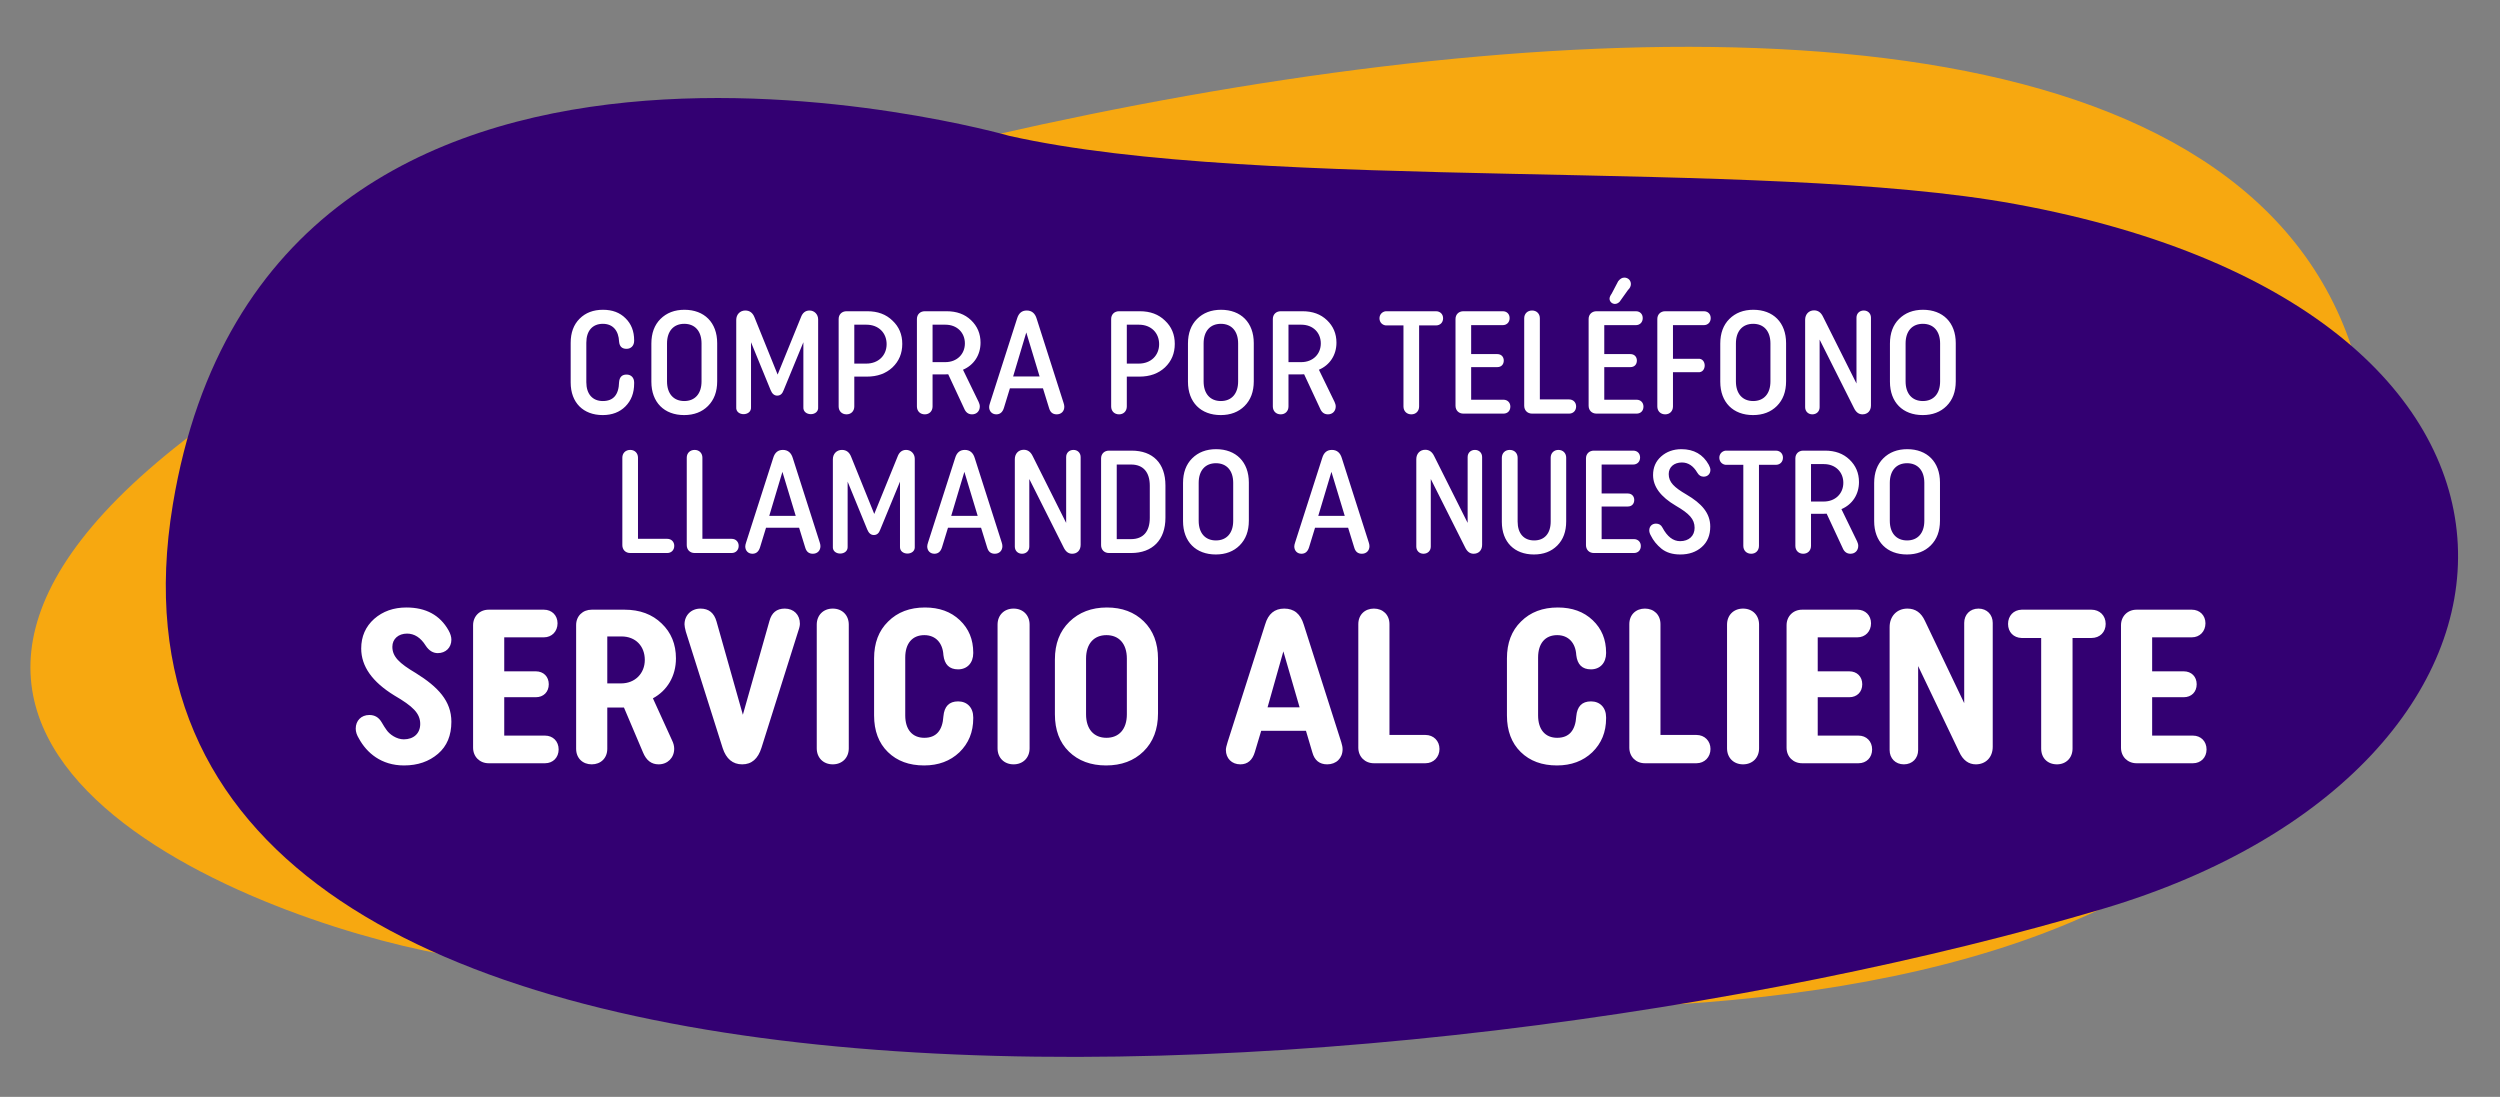 <svg width="1094" height="480" viewBox="0 0 1094 480" fill="none" xmlns="http://www.w3.org/2000/svg">
<rect x="0" y="0" width="1094" height="480" fill="#808080" stroke="none"/>
<path d="M514.012 429.416C514.021 429.416 991.961 509.256 1034.17 255.18C1102.51 -156.132 244.967 77.094 98.118 179.791C-104.847 321.754 109.455 402.142 193.358 417.514C294.142 435.979 408.054 430.56 514.021 429.416C514.021 429.416 514.003 429.416 514.012 429.416Z" fill="#F7A810"/>
<path d="M441.539 59.419C441.539 59.419 117.849 -33.359 75.641 220.717C24.55 528.23 620.177 486.829 920.223 397.697C1127 336.272 1140.37 136.653 881.862 89.29C770.263 68.843 552.468 84.436 441.539 59.419Z" fill="#330072"/>
<path d="M249.728 167.367V150.023C249.728 145.607 251.008 142.087 253.632 139.463C256.256 136.839 259.648 135.559 263.872 135.559C267.968 135.559 271.232 136.775 273.728 139.271C276.224 141.703 277.504 144.903 277.504 148.935V149.127C277.504 151.239 276.16 152.647 274.176 152.647C272.192 152.647 271.104 151.623 270.912 149.511C270.72 144.711 268.224 141.703 263.808 141.703C259.264 141.703 256.576 144.775 256.576 149.959V167.239C256.576 172.423 259.264 175.495 263.808 175.495C268.416 175.495 270.784 172.743 270.912 167.175C271.104 164.999 272.192 163.911 274.176 163.911C276.16 163.911 277.504 165.255 277.504 167.367V167.815C277.504 171.975 276.224 175.303 273.664 177.863C271.168 180.359 267.84 181.639 263.744 181.639C255.296 181.639 249.728 176.263 249.728 167.367ZM285.04 167.047V150.343C285.04 145.799 286.384 142.215 289.008 139.591C291.696 136.903 295.216 135.559 299.504 135.559C308.208 135.559 313.84 141.127 313.84 150.151V166.855C313.84 171.399 312.496 174.983 309.808 177.671C307.184 180.295 303.664 181.639 299.376 181.639C290.672 181.639 285.04 176.071 285.04 167.047ZM291.888 150.279V166.919C291.888 172.295 294.768 175.495 299.44 175.495C304.112 175.495 306.992 172.295 306.992 166.919V150.279C306.992 144.903 304.112 141.703 299.44 141.703C294.768 141.703 291.888 144.903 291.888 150.279ZM322.18 178.119V139.975C322.18 137.607 323.844 135.879 326.148 135.879C328.068 135.879 329.412 136.903 330.18 138.887L340.292 163.911L350.468 138.887C351.172 136.903 352.452 135.879 354.244 135.879C356.356 135.879 358.02 137.543 358.02 139.783V178.119C358.404 182.279 351.236 182.279 351.556 178.119V149.767L342.916 170.759C342.34 172.359 341.444 173.127 340.1 173.127C338.82 173.127 337.86 172.295 337.22 170.695L328.644 149.767V178.119C328.964 182.279 321.796 182.279 322.18 178.119ZM370.449 136.199H379.537C384.081 136.199 387.729 137.543 390.545 140.295C393.425 142.983 394.833 146.375 394.833 150.471C394.833 154.631 393.425 158.023 390.545 160.775C387.665 163.463 383.953 164.807 379.345 164.807H373.841V177.863C373.841 179.911 372.433 181.319 370.449 181.319C368.401 181.319 366.993 179.911 366.993 177.863V139.591C366.993 137.607 368.401 136.199 370.449 136.199ZM373.841 159.111H379.089C384.401 159.111 387.985 155.527 387.985 150.599C387.985 145.671 384.465 142.087 379.153 142.087H373.841V159.111ZM401.243 177.863V139.591C401.243 137.607 402.651 136.199 404.699 136.199H414.235C418.651 136.199 422.171 137.479 424.923 140.103C427.675 142.727 429.083 145.991 429.083 149.959C429.083 155.335 426.203 159.751 421.403 161.799L428.251 175.879C428.571 176.583 428.763 177.223 428.763 177.863C428.763 179.911 427.355 181.319 425.371 181.319C423.771 181.319 422.619 180.487 421.915 178.759L414.939 163.783C414.619 163.783 413.595 163.847 413.147 163.847H408.091V177.863C408.091 179.911 406.683 181.319 404.699 181.319C402.651 181.319 401.243 179.911 401.243 177.863ZM408.091 142.087V158.471H413.659C418.779 158.471 422.235 154.951 422.235 150.279C422.235 145.607 418.843 142.087 413.723 142.087H408.091ZM432.848 178.119C432.848 177.671 432.976 177.095 433.232 176.327L445.072 139.399C445.776 137.031 447.184 135.879 449.296 135.879C451.472 135.879 452.944 137.095 453.648 139.463L465.424 176.327C465.616 176.903 465.744 177.479 465.744 177.991C465.744 179.975 464.4 181.319 462.416 181.319C460.688 181.319 459.6 180.423 459.088 178.631L456.4 169.927H441.936L439.312 178.503C438.736 180.359 437.648 181.319 435.984 181.319C434.128 181.319 432.848 179.975 432.848 178.119ZM449.104 145.479L443.344 164.743H454.928L449.104 145.479ZM489.699 136.199H498.787C503.331 136.199 506.979 137.543 509.795 140.295C512.675 142.983 514.083 146.375 514.083 150.471C514.083 154.631 512.675 158.023 509.795 160.775C506.915 163.463 503.203 164.807 498.595 164.807H493.091V177.863C493.091 179.911 491.683 181.319 489.699 181.319C487.651 181.319 486.243 179.911 486.243 177.863V139.591C486.243 137.607 487.651 136.199 489.699 136.199ZM493.091 159.111H498.339C503.651 159.111 507.235 155.527 507.235 150.599C507.235 145.671 503.715 142.087 498.403 142.087H493.091V159.111ZM519.853 167.047V150.343C519.853 145.799 521.197 142.215 523.821 139.591C526.509 136.903 530.029 135.559 534.317 135.559C543.021 135.559 548.653 141.127 548.653 150.151V166.855C548.653 171.399 547.309 174.983 544.621 177.671C541.997 180.295 538.477 181.639 534.189 181.639C525.485 181.639 519.853 176.071 519.853 167.047ZM526.701 150.279V166.919C526.701 172.295 529.581 175.495 534.253 175.495C538.925 175.495 541.805 172.295 541.805 166.919V150.279C541.805 144.903 538.925 141.703 534.253 141.703C529.581 141.703 526.701 144.903 526.701 150.279ZM556.993 177.863V139.591C556.993 137.607 558.401 136.199 560.449 136.199H569.985C574.401 136.199 577.921 137.479 580.673 140.103C583.425 142.727 584.833 145.991 584.833 149.959C584.833 155.335 581.953 159.751 577.153 161.799L584.001 175.879C584.321 176.583 584.513 177.223 584.513 177.863C584.513 179.911 583.105 181.319 581.121 181.319C579.521 181.319 578.369 180.487 577.665 178.759L570.689 163.783C570.369 163.783 569.345 163.847 568.897 163.847H563.841V177.863C563.841 179.911 562.433 181.319 560.449 181.319C558.401 181.319 556.993 179.911 556.993 177.863ZM563.841 142.087V158.471H569.409C574.529 158.471 577.985 154.951 577.985 150.279C577.985 145.607 574.593 142.087 569.473 142.087H563.841ZM606.412 136.199H628.364C630.22 136.199 631.5 137.479 631.5 139.271C631.5 141.127 630.22 142.407 628.364 142.407H621.004V177.863C621.004 179.911 619.596 181.319 617.612 181.319C615.564 181.319 614.156 179.911 614.156 177.863V142.407H606.412C604.812 142.215 603.66 140.999 603.66 139.271C603.66 137.671 604.812 136.391 606.412 136.199ZM643.778 174.919H657.922C659.714 174.919 660.93 176.199 660.93 177.927C660.93 179.783 659.714 180.999 657.922 180.999H640.386C638.338 180.999 636.93 179.591 636.93 177.543V139.591C636.93 137.607 638.338 136.199 640.386 136.199H657.602C659.394 136.199 660.61 137.415 660.61 139.207C660.61 140.999 659.394 142.279 657.602 142.279H643.778V154.951H655.234C656.962 154.951 658.05 156.167 658.05 157.767C658.05 159.495 656.962 160.647 655.234 160.647H643.778V174.919ZM686.641 180.999H670.449C668.401 180.999 666.993 179.591 666.993 177.543V139.271C666.993 137.287 668.401 135.879 670.449 135.879C672.433 135.879 673.841 137.287 673.841 139.271V174.791H686.641C688.433 174.791 689.713 176.071 689.713 177.863C689.713 179.719 688.433 180.999 686.641 180.999ZM706.7 132.999C705.42 132.999 704.332 131.975 704.332 130.695C704.332 130.119 704.652 129.351 705.292 128.455L708.108 123.079C708.94 121.991 709.836 121.479 710.796 121.479C712.524 121.479 713.676 122.759 713.676 124.295C713.676 125.255 713.228 126.151 712.396 126.919L708.748 132.039C708.108 132.679 707.404 132.999 706.7 132.999ZM702.028 174.919H716.172C717.964 174.919 719.18 176.199 719.18 177.927C719.18 179.783 717.964 180.999 716.172 180.999H698.636C696.588 180.999 695.18 179.591 695.18 177.543V139.591C695.18 137.607 696.588 136.199 698.636 136.199H715.852C717.644 136.199 718.86 137.415 718.86 139.207C718.86 140.999 717.644 142.279 715.852 142.279H702.028V154.951H713.484C715.212 154.951 716.3 156.167 716.3 157.767C716.3 159.495 715.212 160.647 713.484 160.647H702.028V174.919ZM745.595 142.279H732.091V156.999H743.099C746.939 156.679 746.939 163.207 743.099 162.887H732.091V177.863C732.091 179.911 730.683 181.319 728.699 181.319C726.651 181.319 725.243 179.911 725.243 177.863V139.591C725.243 137.607 726.651 136.199 728.699 136.199H745.595C747.387 136.199 748.603 137.415 748.603 139.207C748.603 140.999 747.387 142.279 745.595 142.279ZM752.79 167.047V150.343C752.79 145.799 754.134 142.215 756.758 139.591C759.446 136.903 762.966 135.559 767.254 135.559C775.958 135.559 781.59 141.127 781.59 150.151V166.855C781.59 171.399 780.246 174.983 777.558 177.671C774.934 180.295 771.414 181.639 767.126 181.639C758.422 181.639 752.79 176.071 752.79 167.047ZM759.638 150.279V166.919C759.638 172.295 762.518 175.495 767.19 175.495C771.862 175.495 774.742 172.295 774.742 166.919V150.279C774.742 144.903 771.862 141.703 767.19 141.703C762.518 141.703 759.638 144.903 759.638 150.279ZM789.93 178.183V139.911C789.93 137.543 791.53 135.815 793.834 135.815C795.562 135.815 796.842 136.711 797.738 138.567L812.394 167.815V139.015C812.394 137.159 813.738 135.879 815.594 135.879C817.386 135.879 818.73 137.159 818.73 139.015V177.415C818.73 179.783 817.258 181.319 815.018 181.319C813.418 181.319 812.202 180.423 811.306 178.567L796.266 148.615V178.183C796.266 180.039 794.922 181.319 793.066 181.319C791.274 181.319 789.93 180.039 789.93 178.183ZM827.04 167.047V150.343C827.04 145.799 828.384 142.215 831.008 139.591C833.696 136.903 837.216 135.559 841.504 135.559C850.208 135.559 855.84 141.127 855.84 150.151V166.855C855.84 171.399 854.496 174.983 851.808 177.671C849.184 180.295 845.664 181.639 841.376 181.639C832.672 181.639 827.04 176.071 827.04 167.047ZM833.888 150.279V166.919C833.888 172.295 836.768 175.495 841.44 175.495C846.112 175.495 848.992 172.295 848.992 166.919V150.279C848.992 144.903 846.112 141.703 841.44 141.703C836.768 141.703 833.888 144.903 833.888 150.279ZM291.984 241.999H275.792C273.744 241.999 272.336 240.591 272.336 238.543V200.271C272.336 198.287 273.744 196.879 275.792 196.879C277.776 196.879 279.184 198.287 279.184 200.271V235.791H291.984C293.776 235.791 295.056 237.071 295.056 238.863C295.056 240.719 293.776 241.999 291.984 241.999ZM320.172 241.999H303.98C301.932 241.999 300.524 240.591 300.524 238.543V200.271C300.524 198.287 301.932 196.879 303.98 196.879C305.964 196.879 307.372 198.287 307.372 200.271V235.791H320.172C321.964 235.791 323.244 237.071 323.244 238.863C323.244 240.719 321.964 241.999 320.172 241.999ZM326.129 239.119C326.129 238.671 326.257 238.095 326.513 237.327L338.353 200.399C339.057 198.031 340.465 196.879 342.577 196.879C344.753 196.879 346.225 198.095 346.929 200.463L358.705 237.327C358.897 237.903 359.025 238.479 359.025 238.991C359.025 240.975 357.681 242.319 355.697 242.319C353.969 242.319 352.881 241.423 352.369 239.631L349.681 230.927H335.217L332.593 239.503C332.017 241.359 330.929 242.319 329.265 242.319C327.409 242.319 326.129 240.975 326.129 239.119ZM342.385 206.479L336.625 225.743H348.209L342.385 206.479ZM364.461 239.119V200.975C364.461 198.607 366.125 196.879 368.429 196.879C370.349 196.879 371.693 197.903 372.461 199.887L382.573 224.911L392.749 199.887C393.453 197.903 394.733 196.879 396.525 196.879C398.637 196.879 400.301 198.543 400.301 200.783V239.119C400.685 243.279 393.517 243.279 393.837 239.119V210.767L385.197 231.759C384.621 233.359 383.725 234.127 382.381 234.127C381.101 234.127 380.141 233.295 379.501 231.695L370.925 210.767V239.119C371.245 243.279 364.077 243.279 364.461 239.119ZM405.754 239.119C405.754 238.671 405.882 238.095 406.138 237.327L417.978 200.399C418.682 198.031 420.09 196.879 422.202 196.879C424.378 196.879 425.85 198.095 426.554 200.463L438.33 237.327C438.522 237.903 438.65 238.479 438.65 238.991C438.65 240.975 437.306 242.319 435.322 242.319C433.594 242.319 432.506 241.423 431.994 239.631L429.306 230.927H414.842L412.218 239.503C411.642 241.359 410.554 242.319 408.89 242.319C407.034 242.319 405.754 240.975 405.754 239.119ZM422.01 206.479L416.25 225.743H427.834L422.01 206.479ZM444.086 239.183V200.911C444.086 198.543 445.686 196.815 447.99 196.815C449.718 196.815 450.998 197.711 451.894 199.567L466.55 228.815V200.015C466.55 198.159 467.894 196.879 469.75 196.879C471.542 196.879 472.886 198.159 472.886 200.015V238.415C472.886 240.783 471.414 242.319 469.174 242.319C467.574 242.319 466.358 241.423 465.462 239.567L450.422 209.615V239.183C450.422 241.039 449.078 242.319 447.222 242.319C445.43 242.319 444.086 241.039 444.086 239.183ZM481.836 238.543V200.591C481.836 198.607 483.244 197.199 485.292 197.199H495.212C504.492 197.199 509.996 202.703 509.996 212.431V226.575C509.996 236.303 504.3 241.999 495.02 241.999H485.292C483.244 241.999 481.836 240.591 481.836 238.543ZM488.684 203.279V235.919H494.956C500.268 235.919 503.148 232.591 503.148 226.639V212.559C503.148 206.607 500.268 203.279 494.956 203.279H488.684ZM517.696 228.047V211.343C517.696 206.799 519.04 203.215 521.664 200.591C524.352 197.903 527.872 196.559 532.16 196.559C540.864 196.559 546.496 202.127 546.496 211.151V227.855C546.496 232.399 545.152 235.983 542.464 238.671C539.84 241.295 536.32 242.639 532.032 242.639C523.328 242.639 517.696 237.071 517.696 228.047ZM524.544 211.279V227.919C524.544 233.295 527.424 236.495 532.096 236.495C536.768 236.495 539.648 233.295 539.648 227.919V211.279C539.648 205.903 536.768 202.703 532.096 202.703C527.424 202.703 524.544 205.903 524.544 211.279ZM566.379 239.119C566.379 238.671 566.507 238.095 566.763 237.327L578.603 200.399C579.307 198.031 580.715 196.879 582.827 196.879C585.003 196.879 586.475 198.095 587.179 200.463L598.955 237.327C599.147 237.903 599.275 238.479 599.275 238.991C599.275 240.975 597.931 242.319 595.947 242.319C594.219 242.319 593.131 241.423 592.619 239.631L589.931 230.927H575.467L572.843 239.503C572.267 241.359 571.179 242.319 569.515 242.319C567.659 242.319 566.379 240.975 566.379 239.119ZM582.635 206.479L576.875 225.743H588.459L582.635 206.479ZM619.774 239.183V200.911C619.774 198.543 621.374 196.815 623.678 196.815C625.406 196.815 626.686 197.711 627.582 199.567L642.238 228.815V200.015C642.238 198.159 643.582 196.879 645.438 196.879C647.23 196.879 648.574 198.159 648.574 200.015V238.415C648.574 240.783 647.102 242.319 644.862 242.319C643.262 242.319 642.046 241.423 641.15 239.567L626.11 209.615V239.183C626.11 241.039 624.766 242.319 622.91 242.319C621.118 242.319 619.774 241.039 619.774 239.183ZM685.364 200.271V228.175C685.364 232.591 684.084 236.111 681.46 238.735C678.836 241.359 675.444 242.639 671.22 242.639C662.772 242.639 657.204 237.263 657.204 228.367V200.335C657.204 198.287 658.612 196.879 660.66 196.879C662.708 196.879 664.116 198.287 664.116 200.335V228.239C664.116 233.423 666.804 236.495 671.348 236.495C675.892 236.495 678.58 233.423 678.58 228.239V200.271C678.58 198.287 679.988 196.879 681.972 196.879C683.956 196.879 685.364 198.287 685.364 200.271ZM700.872 235.919H715.016C716.808 235.919 718.024 237.199 718.024 238.927C718.024 240.783 716.808 241.999 715.016 241.999H697.48C695.432 241.999 694.024 240.591 694.024 238.543V200.591C694.024 198.607 695.432 197.199 697.48 197.199H714.696C716.488 197.199 717.704 198.415 717.704 200.207C717.704 201.999 716.488 203.279 714.696 203.279H700.872V215.951H712.328C714.056 215.951 715.144 217.167 715.144 218.767C715.144 220.495 714.056 221.647 712.328 221.647H700.872V235.919ZM721.718 232.079C721.718 230.351 722.934 229.135 724.662 229.135C725.942 229.135 726.902 229.711 727.478 230.863C729.59 234.831 732.15 236.815 735.222 236.815C739.062 236.815 741.558 234.511 741.558 230.991C741.558 227.151 739.19 224.719 733.366 221.327C726.71 217.423 723.382 212.943 723.382 207.887C723.382 204.559 724.534 201.871 726.902 199.759C729.27 197.647 732.278 196.559 735.798 196.559C741.238 196.559 745.27 198.863 747.766 203.407C748.214 204.239 748.47 205.007 748.47 205.647C748.47 207.375 747.254 208.591 745.526 208.591C744.31 208.591 743.414 208.015 742.71 206.799C740.982 203.855 738.742 202.383 735.99 202.383C732.598 202.383 730.23 204.367 730.23 207.439C730.23 211.023 732.598 213.263 737.974 216.399C744.63 220.303 748.406 224.527 748.406 230.415C748.406 234.191 747.19 237.199 744.694 239.375C742.262 241.551 739.126 242.639 735.286 242.639C731.894 242.639 729.206 241.807 727.094 240.143C724.982 238.415 723.446 236.495 722.422 234.383C721.974 233.615 721.718 232.847 721.718 232.079ZM755.131 197.199H777.083C778.939 197.199 780.219 198.479 780.219 200.271C780.219 202.127 778.939 203.407 777.083 203.407H769.723V238.863C769.723 240.911 768.315 242.319 766.331 242.319C764.283 242.319 762.875 240.911 762.875 238.863V203.407H755.131C753.531 203.215 752.379 201.999 752.379 200.271C752.379 198.671 753.531 197.391 755.131 197.199ZM785.649 238.863V200.591C785.649 198.607 787.057 197.199 789.105 197.199H798.641C803.057 197.199 806.577 198.479 809.329 201.103C812.081 203.727 813.489 206.991 813.489 210.959C813.489 216.335 810.609 220.751 805.809 222.799L812.657 236.879C812.977 237.583 813.169 238.223 813.169 238.863C813.169 240.911 811.761 242.319 809.777 242.319C808.177 242.319 807.025 241.487 806.321 239.759L799.345 224.783C799.025 224.783 798.001 224.847 797.553 224.847H792.497V238.863C792.497 240.911 791.089 242.319 789.105 242.319C787.057 242.319 785.649 240.911 785.649 238.863ZM792.497 203.087V219.471H798.065C803.185 219.471 806.641 215.951 806.641 211.279C806.641 206.607 803.249 203.087 798.129 203.087H792.497ZM820.134 228.047V211.343C820.134 206.799 821.478 203.215 824.102 200.591C826.79 197.903 830.31 196.559 834.598 196.559C843.302 196.559 848.934 202.127 848.934 211.151V227.855C848.934 232.399 847.59 235.983 844.902 238.671C842.278 241.295 838.758 242.639 834.47 242.639C825.766 242.639 820.134 237.071 820.134 228.047ZM826.982 211.279V227.919C826.982 233.295 829.862 236.495 834.534 236.495C839.206 236.495 842.086 233.295 842.086 227.919V211.279C842.086 205.903 839.206 202.703 834.534 202.703C829.862 202.703 826.982 205.903 826.982 211.279ZM155.665 318.831C155.665 315.375 158.065 312.879 161.617 312.879C164.017 312.879 165.745 313.935 166.993 316.047C167.857 317.487 168.529 318.639 169.201 319.503C170.449 321.327 173.521 323.535 176.689 323.535C181.009 323.535 183.889 320.943 183.889 316.815C183.889 312.111 180.625 309.039 172.561 304.335C162.865 298.383 158.065 291.567 158.065 283.791C158.065 278.511 159.985 274.191 163.729 270.831C167.569 267.471 172.273 265.839 177.841 265.839C186.385 265.839 192.529 269.199 196.273 275.823C197.137 277.359 197.521 278.703 197.521 279.951C197.521 283.407 195.025 285.807 191.569 285.807C189.553 285.807 187.729 284.751 186.289 282.543C184.081 278.991 181.297 277.263 178.129 277.263C174.385 277.263 171.697 279.567 171.697 283.023C171.697 287.343 174.673 290.223 181.969 294.543C191.665 300.591 197.521 306.735 197.521 315.855C197.521 321.807 195.601 326.511 191.665 329.871C187.729 333.231 182.833 334.959 176.785 334.959C166.801 334.959 160.465 329.391 157.105 323.247C156.145 321.711 155.665 320.271 155.665 318.831ZM220.655 321.903H238.511C241.967 321.903 244.463 324.399 244.463 327.951C244.463 331.503 241.967 333.999 238.511 333.999H213.839C209.903 333.999 207.023 331.119 207.023 327.183V273.615C207.023 269.679 209.903 266.799 213.839 266.799H238.031C241.487 266.799 243.983 269.295 243.983 272.751C243.983 276.303 241.487 278.895 238.031 278.895H220.655V293.775H234.479C237.839 293.775 240.143 296.079 240.143 299.439C240.143 302.799 237.839 305.103 234.479 305.103H220.655V321.903ZM252.116 327.663V273.519C252.116 269.583 254.996 266.799 258.932 266.799H273.332C279.956 266.799 285.428 268.815 289.556 272.847C293.684 276.783 295.796 281.871 295.796 288.111C295.796 295.887 291.956 302.223 285.716 305.583L294.068 323.919C294.74 325.263 295.028 326.511 295.028 327.663C295.028 331.599 292.148 334.479 288.212 334.479C285.044 334.479 282.836 332.751 281.396 329.295L273.044 309.615H270.932H265.748V327.663C265.748 331.791 262.868 334.479 258.932 334.479C254.996 334.479 252.116 331.791 252.116 327.663ZM265.748 278.511V299.055H271.796C277.94 299.055 282.164 294.639 282.164 288.783C282.164 282.735 278.132 278.511 271.988 278.511H265.748ZM299.54 273.231C299.54 269.295 302.42 266.319 306.548 266.319C310.196 266.319 312.5 268.239 313.556 271.983L325.076 312.783L336.692 271.791C337.652 268.143 339.86 266.319 343.412 266.319C347.348 266.319 350.036 269.007 350.036 272.943C350.036 273.615 349.844 274.671 349.364 276.015L333.236 327.183C331.7 332.079 328.916 334.479 324.788 334.479C320.66 334.479 317.78 332.079 316.244 327.375L300.116 276.399C299.732 274.959 299.54 273.903 299.54 273.231ZM371.425 273.327V327.471C371.425 331.599 368.545 334.479 364.417 334.479C360.289 334.479 357.409 331.599 357.409 327.471V273.327C357.409 269.199 360.289 266.319 364.417 266.319C368.545 266.319 371.425 269.199 371.425 273.327ZM382.5 313.071V288.111C382.5 281.391 384.516 276.015 388.644 271.983C392.772 267.855 398.148 265.839 404.772 265.839C411.012 265.839 416.1 267.663 420.036 271.407C423.972 275.151 425.892 279.855 425.892 285.615V285.807C425.892 290.127 423.204 292.911 419.268 292.911C415.428 292.911 413.316 290.799 412.836 286.671C412.548 281.391 409.476 277.935 404.484 277.935C399.204 277.935 396.132 281.583 396.132 287.727V313.071C396.132 319.215 399.204 322.863 404.484 322.863C409.668 322.863 412.452 319.695 412.836 313.455C413.22 309.135 415.332 306.927 419.268 306.927C423.204 306.927 425.892 309.615 425.892 313.935V314.319C425.892 320.367 423.876 325.263 419.844 329.199C415.812 333.039 410.628 334.959 404.388 334.959C397.86 334.959 392.58 333.039 388.548 329.103C384.516 325.167 382.5 319.791 382.5 313.071ZM450.55 273.327V327.471C450.55 331.599 447.67 334.479 443.542 334.479C439.414 334.479 436.534 331.599 436.534 327.471V273.327C436.534 269.199 439.414 266.319 443.542 266.319C447.67 266.319 450.55 269.199 450.55 273.327ZM461.625 312.591V288.591C461.625 281.679 463.737 276.207 467.961 272.079C472.185 267.951 477.657 265.839 484.377 265.839C491.001 265.839 496.377 267.855 500.505 271.887C504.633 275.919 506.745 281.391 506.745 288.207V312.207C506.745 319.119 504.633 324.687 500.409 328.815C496.185 332.943 490.713 334.959 483.993 334.959C477.369 334.959 471.897 332.943 467.769 328.911C463.641 324.879 461.625 319.407 461.625 312.591ZM475.257 288.207V312.591C475.257 319.119 478.713 322.863 484.185 322.863C489.657 322.863 493.113 319.119 493.113 312.591V288.207C493.113 281.679 489.657 277.935 484.185 277.935C478.713 277.935 475.257 281.679 475.257 288.207ZM536.446 328.143C536.446 327.375 536.734 326.223 537.214 324.687L553.63 273.231C554.974 268.623 557.758 266.319 561.982 266.319C566.302 266.319 569.086 268.623 570.526 273.327L586.942 324.783C587.326 326.031 587.518 326.991 587.518 327.855C587.518 331.791 584.734 334.479 580.798 334.479C577.438 334.479 575.23 332.751 574.27 329.199L571.486 319.791H551.902L549.118 329.103C548.062 332.655 545.95 334.479 542.782 334.479C539.038 334.479 536.446 331.887 536.446 328.143ZM561.598 285.039L554.686 309.519H568.702L561.598 285.039ZM623.774 333.999H601.214C597.278 333.999 594.398 331.119 594.398 327.183V273.135C594.398 269.007 597.278 266.319 601.214 266.319C605.15 266.319 608.03 269.007 608.03 273.135V321.615H623.774C627.326 321.615 629.918 324.207 629.918 327.759C629.918 331.311 627.326 333.999 623.774 333.999ZM659.438 313.071V288.111C659.438 281.391 661.454 276.015 665.582 271.983C669.71 267.855 675.086 265.839 681.71 265.839C687.95 265.839 693.038 267.663 696.974 271.407C700.91 275.151 702.83 279.855 702.83 285.615V285.807C702.83 290.127 700.142 292.911 696.206 292.911C692.366 292.911 690.254 290.799 689.774 286.671C689.486 281.391 686.414 277.935 681.422 277.935C676.142 277.935 673.07 281.583 673.07 287.727V313.071C673.07 319.215 676.142 322.863 681.422 322.863C686.606 322.863 689.39 319.695 689.774 313.455C690.158 309.135 692.27 306.927 696.206 306.927C700.142 306.927 702.83 309.615 702.83 313.935V314.319C702.83 320.367 700.814 325.263 696.782 329.199C692.75 333.039 687.566 334.959 681.326 334.959C674.798 334.959 669.518 333.039 665.486 329.103C661.454 325.167 659.438 319.791 659.438 313.071ZM742.367 333.999H719.807C715.871 333.999 712.991 331.119 712.991 327.183V273.135C712.991 269.007 715.871 266.319 719.807 266.319C723.743 266.319 726.623 269.007 726.623 273.135V321.615H742.367C745.919 321.615 748.511 324.207 748.511 327.759C748.511 331.311 745.919 333.999 742.367 333.999ZM769.769 273.327V327.471C769.769 331.599 766.889 334.479 762.761 334.479C758.633 334.479 755.753 331.599 755.753 327.471V273.327C755.753 269.199 758.633 266.319 762.761 266.319C766.889 266.319 769.769 269.199 769.769 273.327ZM795.436 321.903H813.292C816.748 321.903 819.244 324.399 819.244 327.951C819.244 331.503 816.748 333.999 813.292 333.999H788.62C784.684 333.999 781.804 331.119 781.804 327.183V273.615C781.804 269.679 784.684 266.799 788.62 266.799H812.812C816.268 266.799 818.764 269.295 818.764 272.751C818.764 276.303 816.268 278.895 812.812 278.895H795.436V293.775H809.26C812.62 293.775 814.924 296.079 814.924 299.439C814.924 302.799 812.62 305.103 809.26 305.103H795.436V321.903ZM826.898 328.239V274.383C826.898 269.679 830.066 266.319 834.674 266.319C838.226 266.319 840.722 268.143 842.354 271.695L859.538 307.695V272.559C859.538 269.007 862.034 266.319 865.778 266.319C869.522 266.319 872.018 269.007 872.018 272.559V326.799C872.018 331.407 868.946 334.479 864.626 334.479C861.458 334.479 858.962 332.655 857.33 329.007L839.378 291.471V328.239C839.378 331.791 836.882 334.479 833.138 334.479C829.394 334.479 826.898 331.791 826.898 328.239ZM884.675 266.799H915.203C918.755 266.799 921.443 269.295 921.443 273.039C921.443 276.591 918.947 279.183 915.203 279.183H906.947V327.567C906.947 331.695 904.067 334.479 900.131 334.479C896.003 334.479 893.219 331.695 893.219 327.567V279.183H884.675C881.123 279.087 878.723 276.591 878.723 273.039C878.723 269.487 881.123 266.895 884.675 266.799ZM941.78 321.903H959.636C963.092 321.903 965.588 324.399 965.588 327.951C965.588 331.503 963.092 333.999 959.636 333.999H934.964C931.028 333.999 928.148 331.119 928.148 327.183V273.615C928.148 269.679 931.028 266.799 934.964 266.799H959.156C962.612 266.799 965.108 269.295 965.108 272.751C965.108 276.303 962.612 278.895 959.156 278.895H941.78V293.775H955.604C958.964 293.775 961.268 296.079 961.268 299.439C961.268 302.799 958.964 305.103 955.604 305.103H941.78V321.903Z" fill="white"/>
</svg>
